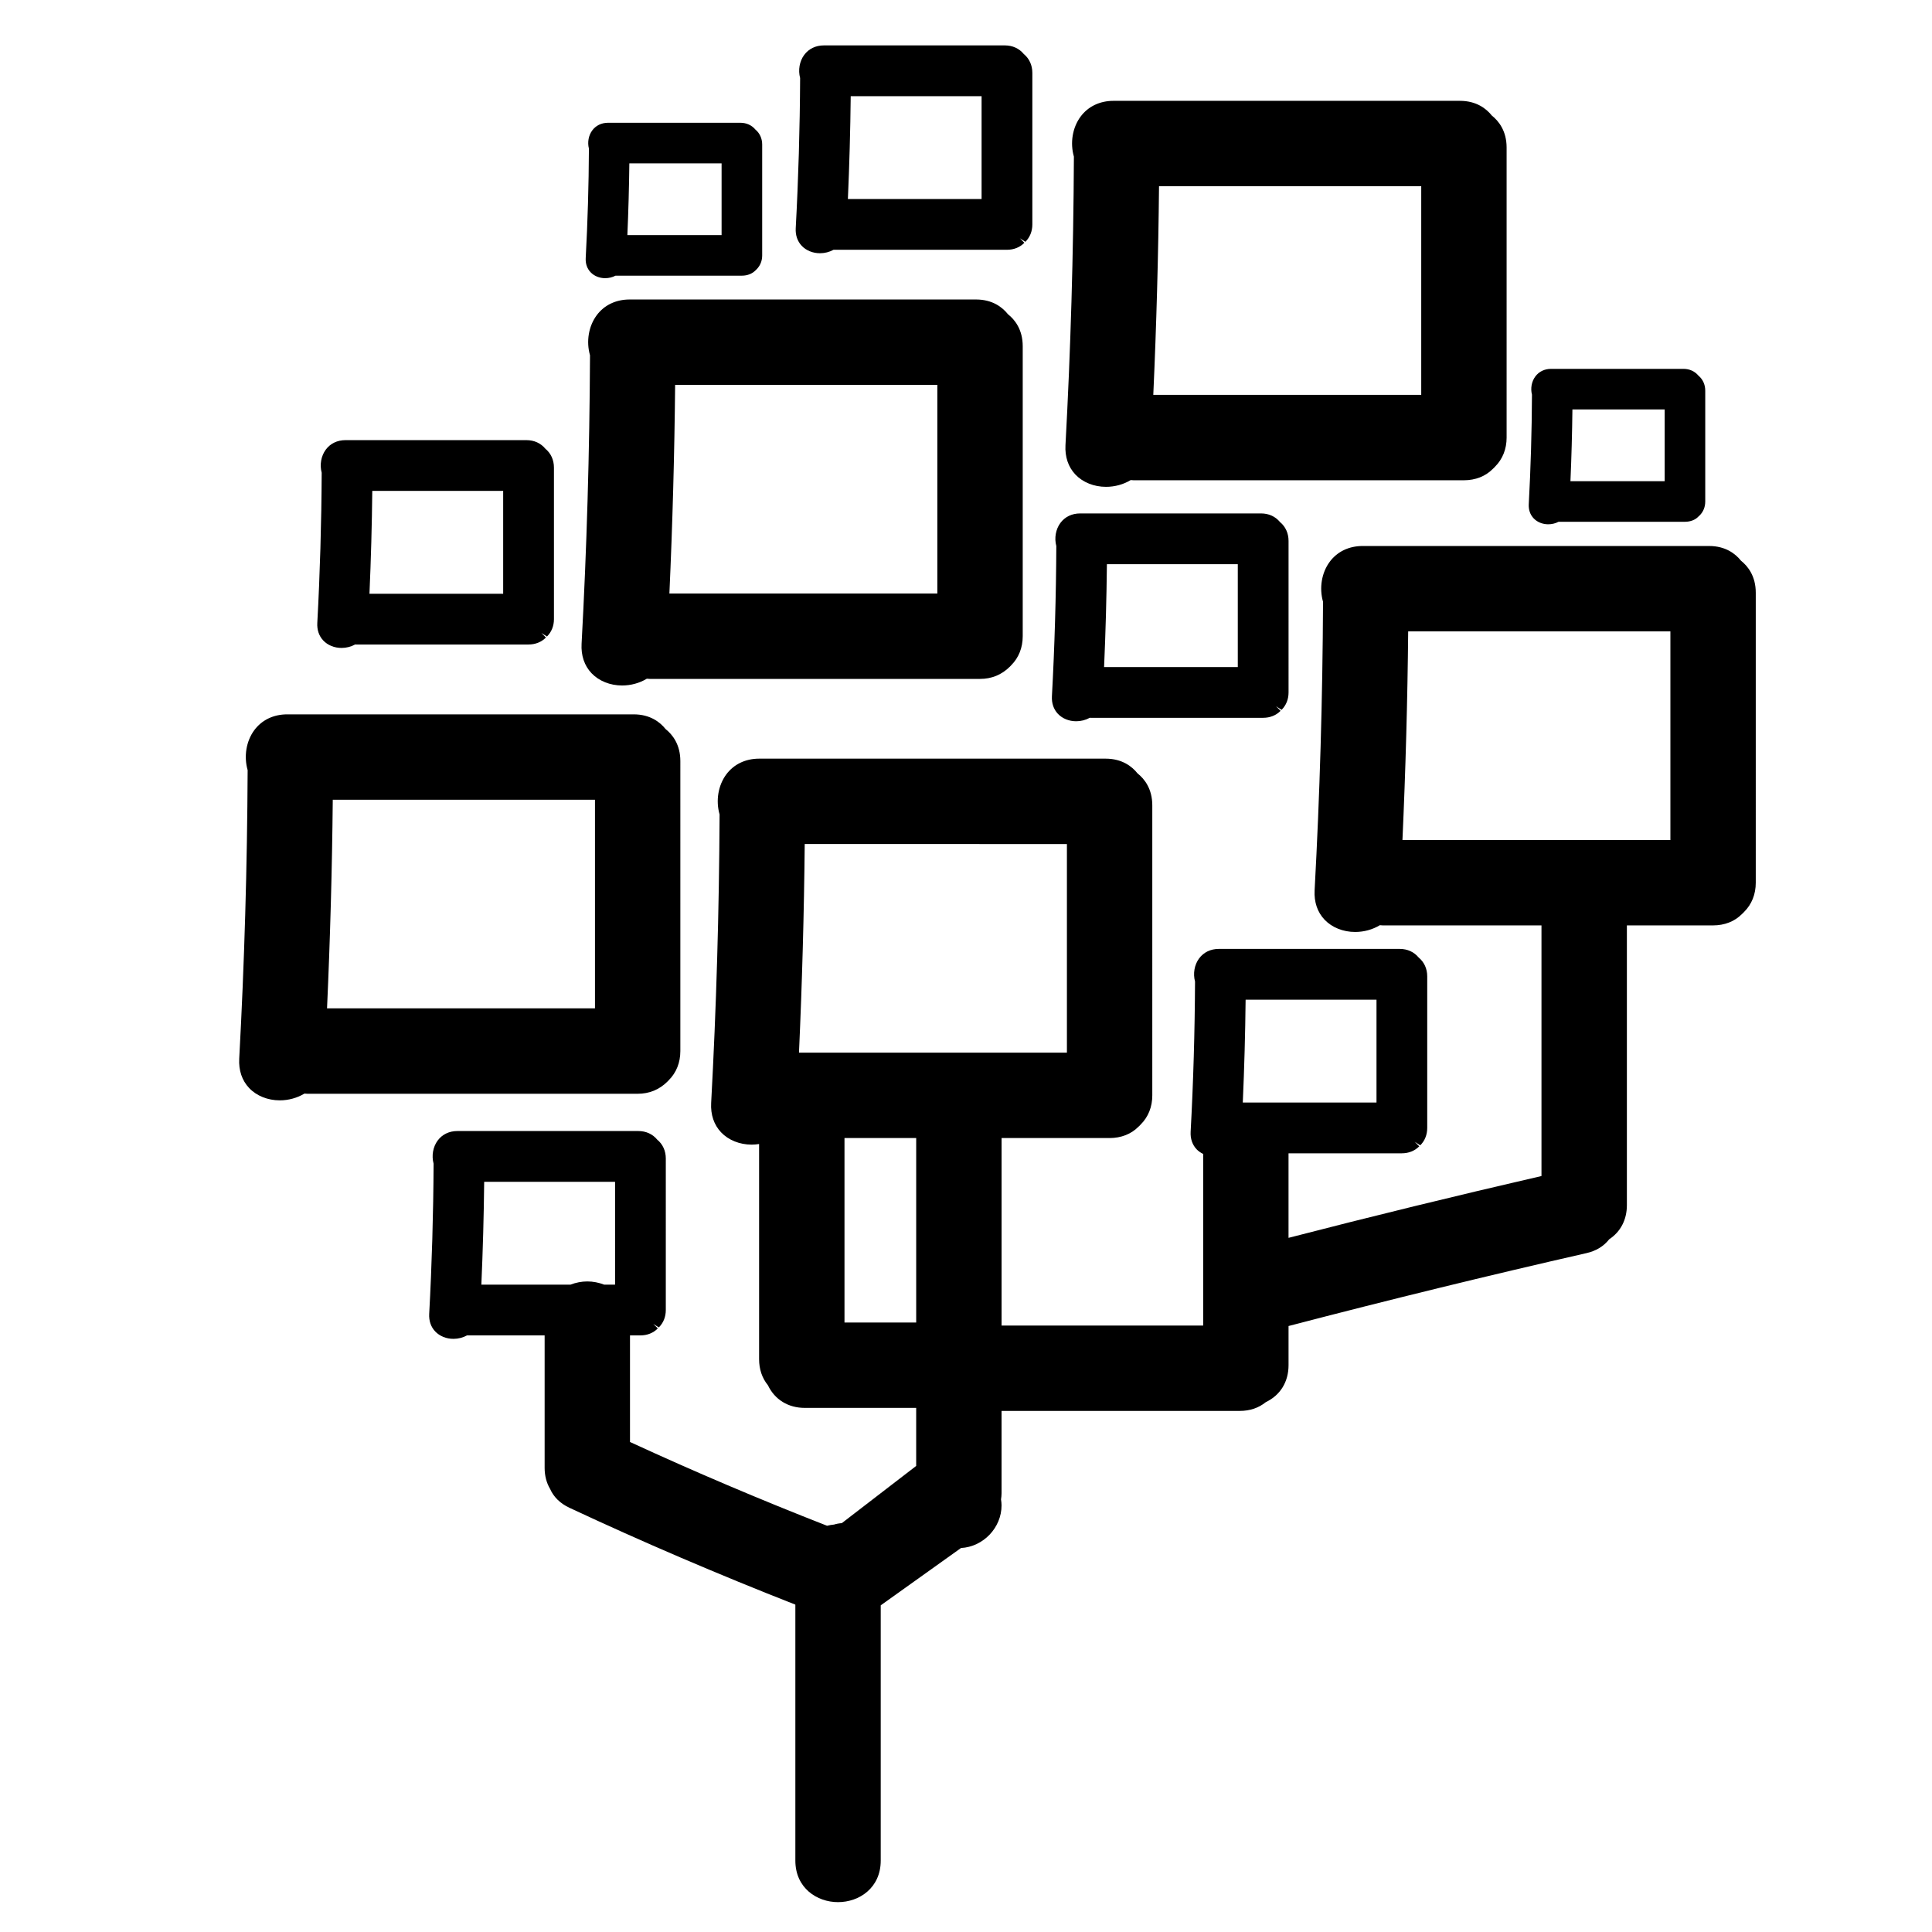 <?xml version="1.0" encoding="iso-8859-1"?>
<!-- Generator: Adobe Illustrator 17.1.0, SVG Export Plug-In . SVG Version: 6.00 Build 0)  -->
<!DOCTYPE svg PUBLIC "-//W3C//DTD SVG 1.1//EN" "http://www.w3.org/Graphics/SVG/1.1/DTD/svg11.dtd">
<svg version="1.1" id="Capa_1" xmlns="http://www.w3.org/2000/svg" xmlns:xlink="http://www.w3.org/1999/xlink" x="0px" y="0px"
	 viewBox="0 0 150 150" style="enable-background:new 0 0 150 150;" xml:space="preserve">
<g>
	<path d="M19.343,84.474c0.576,0.608,1.442,0.957,2.378,0.957c0.683,0,1.356-0.187,1.917-0.526c0.073,0.008,0.147,0.015,0.227,0.015
		h25.643c0.894,0,1.677-0.312,2.318-0.953l0.095-0.099c0.59-0.587,0.901-1.369,0.901-2.263V59.089c0-1.287-0.61-2.057-1.144-2.483
		c-0.426-0.534-1.195-1.144-2.483-1.144H22.302c-1.066,0-1.976,0.438-2.561,1.231c-0.626,0.851-0.82,2.031-0.514,3.101
		c-0.033,7.498-0.253,15.035-0.654,22.402C18.524,83.103,18.79,83.89,19.343,84.474z M25.391,78.29
		c0.244-5.401,0.394-10.847,0.445-16.199h20.358V78.29H25.391z M51.495,83.592L51.495,83.592L51.495,83.592L51.495,83.592z"/>
	<path d="M45.924,52.265c0.576,0.607,1.442,0.956,2.378,0.956c0.683,0,1.356-0.186,1.918-0.526c0.073,0.008,0.148,0.015,0.227,0.015
		h25.643c0.894,0,1.676-0.312,2.326-0.96l0.086-0.092c0.59-0.587,0.902-1.369,0.902-2.263V26.879c0-1.288-0.61-2.057-1.145-2.482
		c-0.426-0.534-1.195-1.145-2.482-1.145H48.883c-1.066,0-1.976,0.438-2.56,1.231c-0.626,0.85-0.821,2.031-0.515,3.101
		c-0.033,7.507-0.253,15.045-0.654,22.403C45.105,50.894,45.371,51.681,45.924,52.265z M51.972,46.08
		c0.244-5.387,0.394-10.831,0.445-16.199h20.358V46.08H51.972z"/>
	<path d="M83.493,36.842c0.576,0.607,1.443,0.956,2.379,0.956c0.683,0,1.356-0.186,1.917-0.526c0.073,0.009,0.147,0.016,0.227,0.016
		h25.643c0.894,0,1.677-0.312,2.226-0.868c0.029-0.024,0.056-0.05,0.1-0.093l0.086-0.091c0.59-0.587,0.902-1.369,0.902-2.263V11.457
		c0-1.288-0.61-2.058-1.145-2.483c-0.426-0.534-1.195-1.145-2.482-1.145H86.452c-1.066,0-1.976,0.438-2.56,1.231
		c-0.626,0.851-0.821,2.031-0.515,3.101c-0.033,7.508-0.253,15.046-0.654,22.403C82.674,35.471,82.94,36.258,83.493,36.842z
		 M89.541,30.658c0.244-5.387,0.394-10.832,0.445-16.2h20.358v16.2H89.541z"/>
	<path d="M82.138,55.424c0.346,0.365,0.862,0.574,1.416,0.574c0.373,0,0.741-0.095,1.057-0.27c0.021,0.001,0.042,0.002,0.064,0.002
		h13.397c0.532,0,1-0.187,1.352-0.541l-0.354-0.353l0.432,0.275c0.354-0.353,0.541-0.82,0.541-1.352V41.997
		c0-0.596-0.236-1.113-0.667-1.468c-0.354-0.43-0.872-0.666-1.466-0.666H83.858c-0.635,0-1.179,0.263-1.531,0.741
		c-0.363,0.493-0.481,1.173-0.315,1.792c-0.018,3.906-0.132,7.829-0.341,11.66C81.642,54.598,81.803,55.07,82.138,55.424z
		 M85.721,51.79c0.118-2.665,0.191-5.347,0.219-7.986h10.162v7.986H85.721z"/>
	<path d="M25.102,49.732c0.346,0.365,0.862,0.574,1.416,0.574c0.373,0,0.741-0.095,1.056-0.27c0.021,0.001,0.042,0.002,0.064,0.002
		h13.398c0.532,0,0.999-0.187,1.352-0.541l-0.354-0.353l0.432,0.275c0.354-0.352,0.542-0.819,0.542-1.352V36.306
		c0-0.596-0.236-1.114-0.667-1.468c-0.354-0.43-0.872-0.666-1.466-0.666H26.821c-0.635,0-1.179,0.263-1.53,0.741
		c-0.363,0.493-0.481,1.173-0.315,1.792c-0.018,3.909-0.133,7.832-0.341,11.66C24.605,48.906,24.767,49.379,25.102,49.732z
		 M28.685,46.099c0.117-2.655,0.191-5.337,0.219-7.986h10.162v7.986H28.685z"/>
	<path d="M62.247,19.086c0.346,0.365,0.862,0.575,1.416,0.575c0.373,0,0.741-0.095,1.056-0.27c0.021,0.001,0.042,0.002,0.064,0.002
		h13.397c0.532,0,1-0.188,1.352-0.542l-0.354-0.352l0,0l0.432,0.275c0.354-0.353,0.541-0.819,0.541-1.352V5.659
		c0-0.595-0.236-1.112-0.667-1.467c-0.354-0.431-0.872-0.667-1.467-0.667H63.966c-0.635,0-1.179,0.263-1.53,0.741
		c-0.363,0.493-0.481,1.173-0.315,1.792c-0.018,3.907-0.133,7.83-0.341,11.661C61.75,18.26,61.912,18.732,62.247,19.086z
		 M65.83,15.452c0.118-2.664,0.191-5.346,0.219-7.986H76.21v7.986H65.83z"/>
	<path d="M45.852,21.136c0.278,0.294,0.691,0.462,1.133,0.462c0.282,0,0.561-0.068,0.804-0.195H57.6c0.426,0,0.801-0.15,1.055-0.408
		l0.086-0.084c0.284-0.284,0.435-0.659,0.435-1.083v-8.602c0-0.472-0.187-0.884-0.527-1.168c-0.284-0.34-0.696-0.526-1.167-0.526
		H47.207c-0.508,0-0.944,0.212-1.228,0.597c-0.286,0.389-0.381,0.921-0.256,1.408c-0.013,2.841-0.097,5.701-0.249,8.5
		C45.45,20.47,45.581,20.85,45.852,21.136z M48.709,18.252c0.081-1.856,0.132-3.726,0.153-5.57h7.162v5.57H48.709z"/>
	<path d="M130.7,28.638h-10.274c-0.508,0-0.944,0.212-1.227,0.596c-0.287,0.389-0.382,0.922-0.257,1.408
		c-0.013,2.849-0.097,5.708-0.249,8.502c-0.024,0.433,0.107,0.812,0.378,1.099c0.278,0.294,0.691,0.463,1.133,0.463
		c0.281,0,0.56-0.068,0.802-0.195h9.813c0.426,0,0.802-0.151,1.023-0.385l0.117-0.107c0.285-0.283,0.436-0.658,0.436-1.083v-8.602
		c0-0.472-0.187-0.885-0.527-1.168C131.583,28.824,131.171,28.638,130.7,28.638z M129.244,31.788v5.571h-7.315
		c0.081-1.856,0.132-3.726,0.153-5.571H129.244z"/>
	<path d="M124.94,96.216c0.885-0.583,1.371-1.521,1.371-2.65V71.848h6.692c0.894,0,1.677-0.312,2.226-0.868
		c0.029-0.024,0.056-0.05,0.1-0.093l0.087-0.091c0.59-0.587,0.901-1.369,0.901-2.263V46.018c0-1.288-0.61-2.058-1.145-2.483
		c-0.426-0.534-1.195-1.144-2.482-1.144h-26.894c-1.066,0-1.976,0.438-2.561,1.231c-0.626,0.85-0.821,2.031-0.515,3.101
		c-0.033,7.508-0.253,15.045-0.654,22.402c-0.049,0.906,0.217,1.693,0.77,2.277c0.576,0.607,1.443,0.956,2.379,0.956
		c0.683,0,1.356-0.186,1.918-0.526c0.073,0.009,0.147,0.016,0.226,0.016h12.321v19.459c-6.622,1.526-13.224,3.14-19.639,4.799
		v-6.564h8.798c0.533,0,1-0.188,1.353-0.542l-0.355-0.352c0,0,0,0,0,0l0.432,0.275c0.354-0.353,0.541-0.82,0.541-1.352V75.807
		c0-0.594-0.236-1.112-0.667-1.467c-0.354-0.431-0.872-0.667-1.467-0.667H94.627c-0.635,0-1.179,0.263-1.53,0.74
		c-0.364,0.494-0.482,1.175-0.315,1.794c-0.018,3.906-0.132,7.829-0.341,11.66c-0.03,0.541,0.132,1.014,0.467,1.367
		c0.142,0.15,0.317,0.265,0.507,0.359v13.323H77.762V88.358h8.388c0.894,0,1.676-0.312,2.226-0.867
		c0.029-0.024,0.056-0.05,0.1-0.093l0.087-0.092c0.59-0.587,0.901-1.369,0.901-2.263V62.528c0-1.287-0.61-2.057-1.145-2.482
		c-0.426-0.534-1.196-1.145-2.483-1.145H58.944c-1.066,0-1.976,0.438-2.561,1.231c-0.626,0.851-0.821,2.031-0.515,3.101
		c-0.033,7.507-0.253,15.045-0.654,22.403c-0.049,0.906,0.217,1.693,0.77,2.277c0.576,0.607,1.443,0.956,2.378,0.956
		c0.193,0,0.385-0.019,0.574-0.048v16.705c0,0.781,0.23,1.462,0.684,2.023c0.535,1.119,1.575,1.76,2.866,1.76h8.646v4.506
		l-5.775,4.442c-0.213,0.014-0.422,0.053-0.603,0.11c-0.173,0.015-0.351,0.045-0.542,0.092c-5.156-2.013-10.301-4.199-15.299-6.504
		v-8.275h0.81c0.533,0,1-0.188,1.352-0.542l-0.355-0.352h0l0.431,0.275c0.354-0.352,0.542-0.819,0.542-1.352V89.947
		c0-0.595-0.236-1.112-0.667-1.466c-0.354-0.432-0.872-0.668-1.467-0.668H35.509c-0.635,0-1.178,0.263-1.53,0.74
		c-0.364,0.494-0.482,1.175-0.315,1.794c-0.018,3.906-0.133,7.829-0.341,11.66c-0.03,0.541,0.132,1.014,0.467,1.367
		c0.346,0.365,0.862,0.574,1.416,0.574c0.373,0,0.741-0.095,1.057-0.27c0.021,0.001,0.042,0.002,0.063,0.002h5.959v10.289
		c0,0.606,0.149,1.168,0.417,1.617c0.283,0.644,0.791,1.141,1.51,1.478c5.616,2.628,11.515,5.157,17.539,7.519v19.876
		c0,2.115,1.667,3.223,3.314,3.223s3.314-1.107,3.314-3.223v-19.821l6.233-4.451c1.723-0.091,3.148-1.569,3.148-3.311
		c0-0.158-0.017-0.311-0.041-0.462c0.022-0.153,0.041-0.308,0.041-0.477v-6.394h18.498c0.782,0,1.463-0.229,2.024-0.684
		c1.12-0.534,1.76-1.574,1.76-2.865v-3.042c7.763-2.028,15.541-3.932,23.123-5.658C123.916,97.125,124.512,96.762,124.94,96.216z
		 M108.886,65.219c0.244-5.402,0.394-10.847,0.445-16.2h20.358v16.2H108.886z M96.49,85.601c0.118-2.665,0.191-5.347,0.219-7.986
		h10.162v7.986H96.49z M65.566,88.358h5.567v14.323h-5.567V88.358z M82.835,65.53v16.199H62.033
		c0.244-5.401,0.394-10.847,0.445-16.199H82.835z M47.753,99.741h-0.842c-0.417-0.162-0.863-0.251-1.311-0.251
		s-0.894,0.089-1.311,0.251h-6.916c0.117-2.655,0.191-5.337,0.219-7.986h10.162V99.741z"/>
</g>
</svg>
